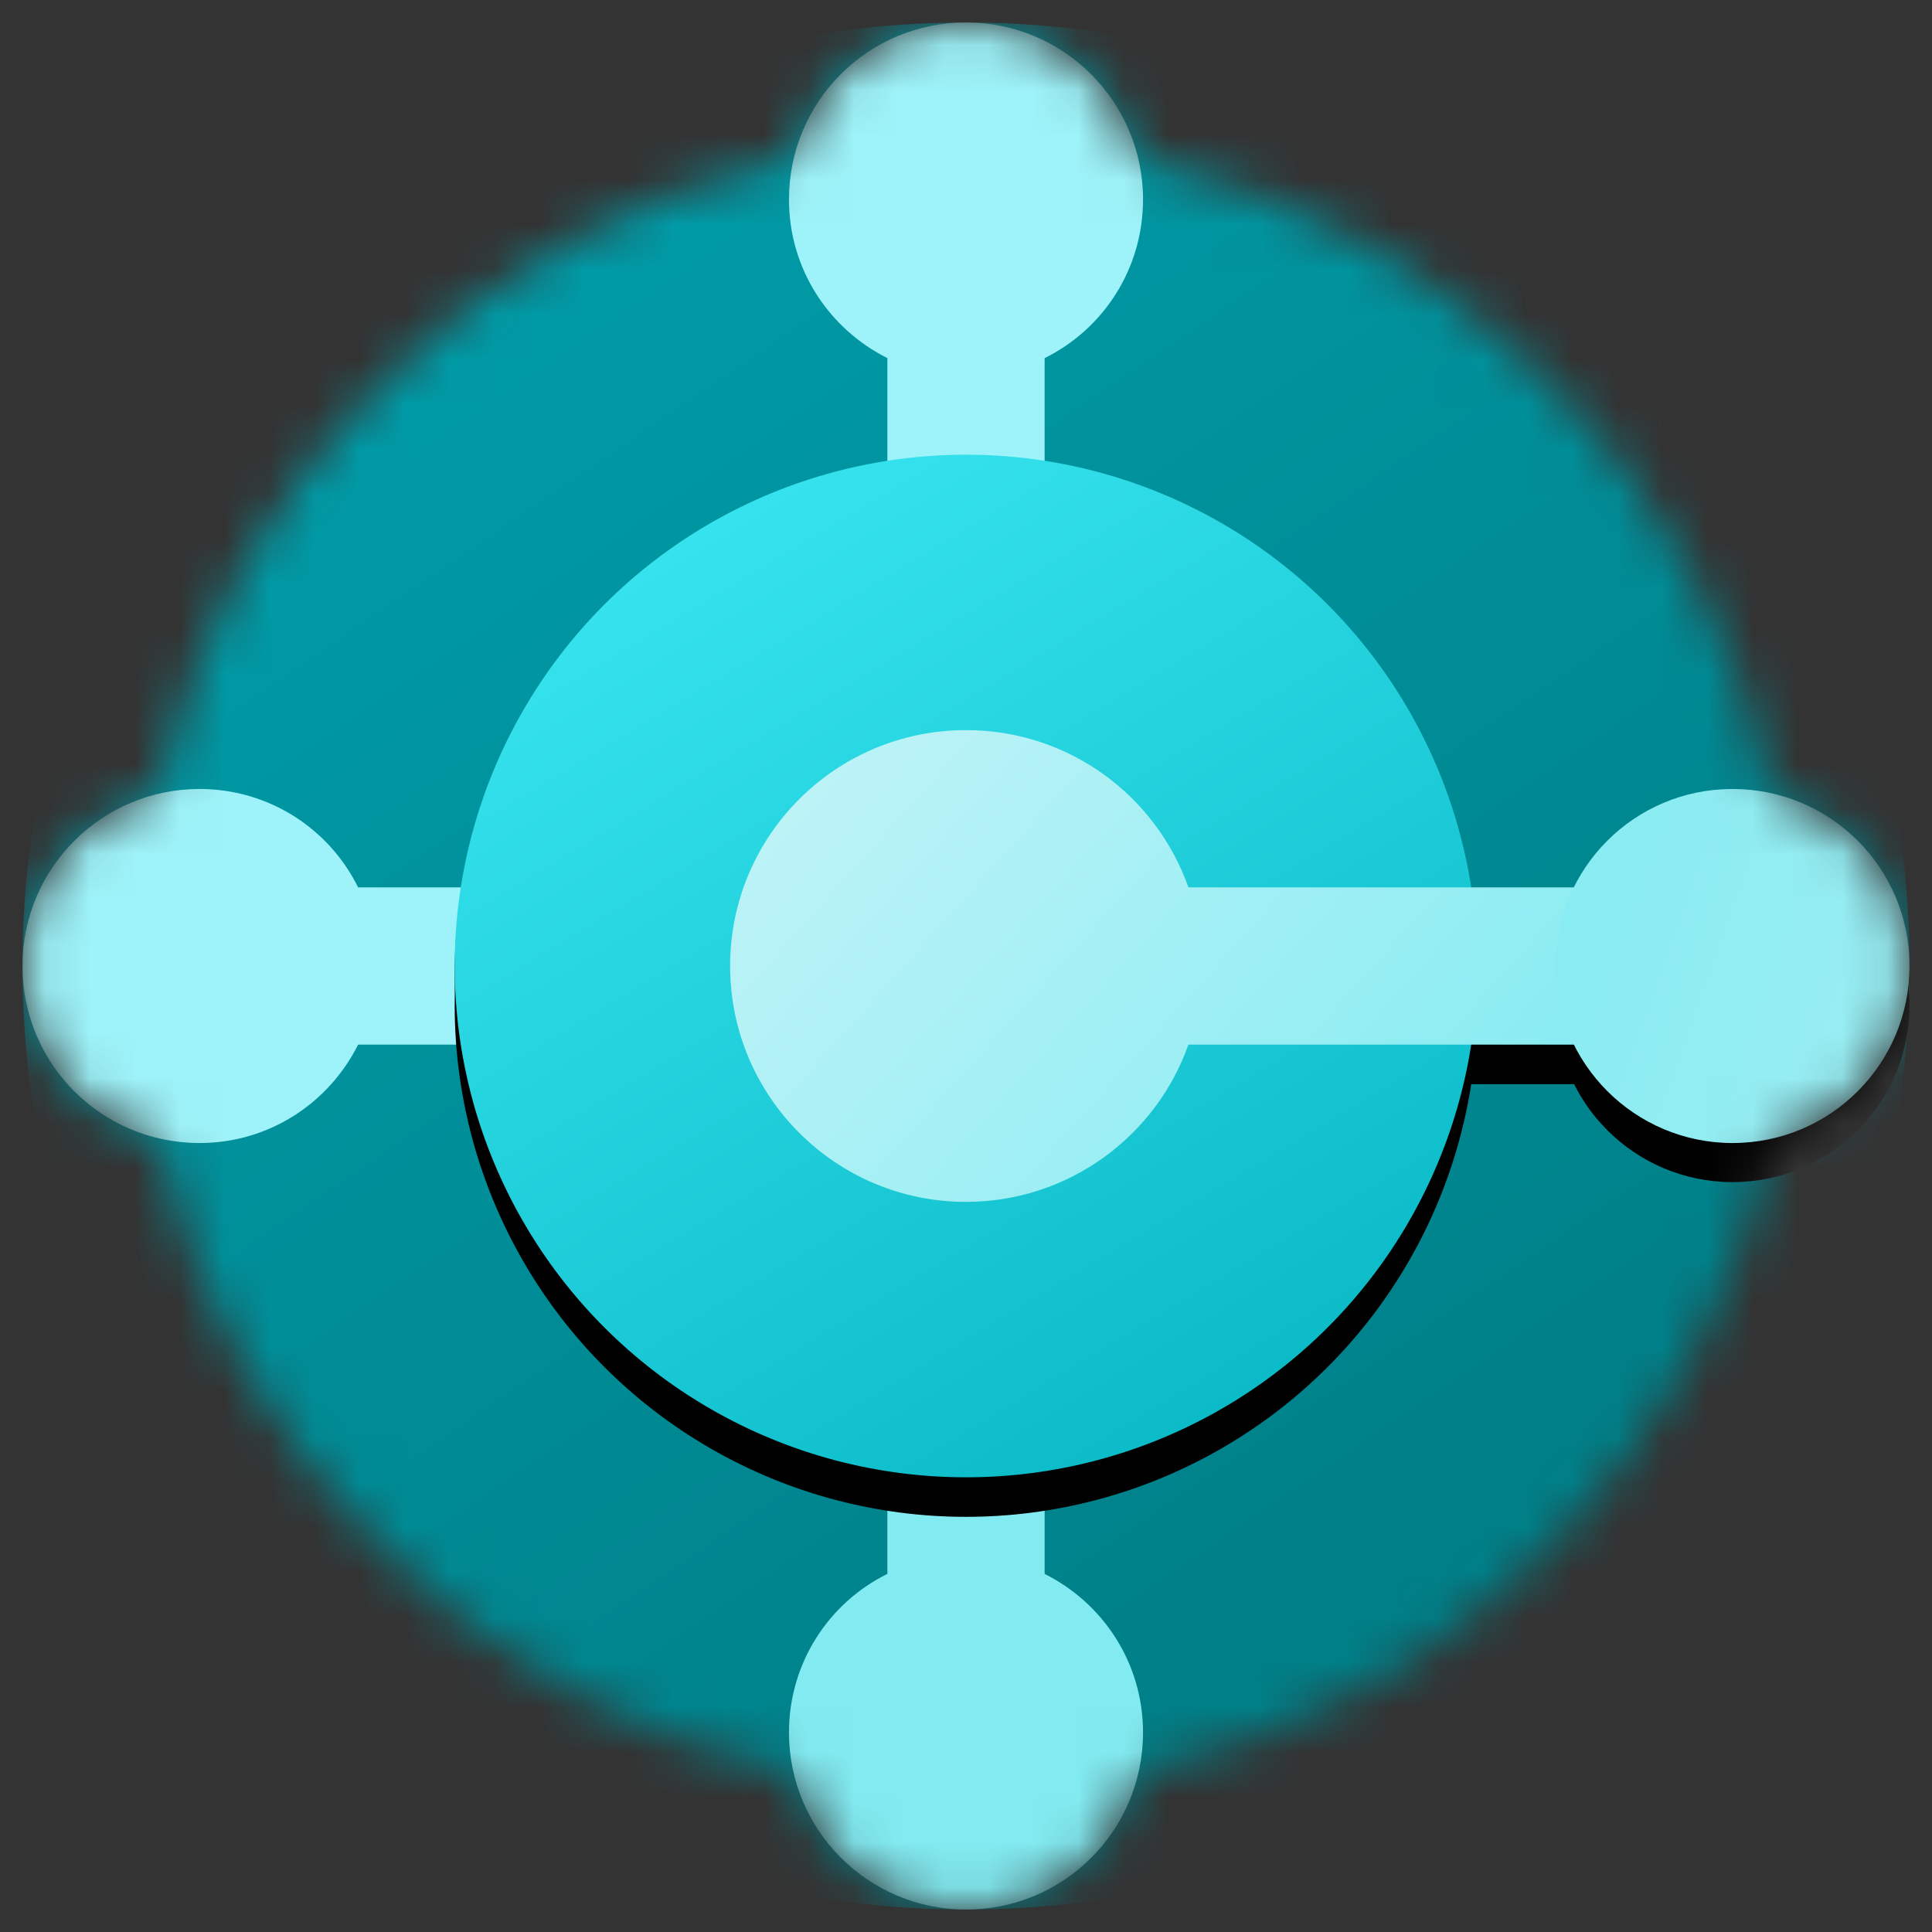<?xml version="1.0" encoding="UTF-8"?><svg id="a" xmlns="http://www.w3.org/2000/svg" xmlns:xlink="http://www.w3.org/1999/xlink" viewBox="0 0 43 43"><rect x="0" y="0" width="43" height="43" fill="#333333" stroke="none"/><defs><style>.i{fill:url(#e);}.j{fill:url(#f);}.k{fill:url(#h);}.l{mask:url(#c);}.m{fill:none;}.n{fill:url(#g);}.n,.o,.p,.q,.r{fill-rule:evenodd;}.o{fill:#82ebf1;}.p{fill:#9df3f9;}.q{fill:#8df7db;}.s{clip-path:url(#b);}</style><clipPath id="b"><rect class="m" x=".5" y=".5" width="42" height="42"/></clipPath><mask id="c" x=".5" y=".5" width="42" height="42" maskUnits="userSpaceOnUse"><g id="d"><path class="q" d="M.5,21.5c0,1.86,1.29,3.42,3.02,3.83,1.5,7.07,7.07,12.64,14.14,14.14,.41,1.73,1.97,3.03,3.83,3.03s3.42-1.29,3.83-3.03c7.07-1.5,12.64-7.07,14.14-14.14,1.73-.41,3.02-1.97,3.02-3.83s-1.29-3.42-3.02-3.83c-1.5-7.07-7.07-12.64-14.14-14.14-.41-1.73-1.97-3.02-3.83-3.02s-3.42,1.29-3.83,3.02c-7.07,1.5-12.64,7.07-14.14,14.14-1.73,.41-3.02,1.97-3.02,3.83Z"/></g></mask><linearGradient id="e" x1="10.53" y1="37.6" x2="32.38" y2="5.53" gradientTransform="translate(0 43) scale(1 -1)" gradientUnits="userSpaceOnUse"><stop offset="0" stop-color="#009ca8"/><stop offset="1" stop-color="#007d85"/></linearGradient><linearGradient id="f" x1="15.41" y1="31.61" x2="30.45" y2="6.64" gradientTransform="translate(0 43) scale(1 -1)" gradientUnits="userSpaceOnUse"><stop offset="0" stop-color="#36e3ee"/><stop offset="1" stop-color="#00b1be"/></linearGradient><linearGradient id="g" x1="14" y1="31.86" x2="33.29" y2="14.55" gradientTransform="translate(0 43) scale(1 -1)" gradientUnits="userSpaceOnUse"><stop offset="0" stop-color="#d2f6f9"/><stop offset="1" stop-color="#82ebf1"/><stop offset="1" stop-color="#82ebf1"/></linearGradient><linearGradient id="h" x1="42.84" y1="19.98" x2="32.06" y2="23.81" gradientTransform="translate(0 43) scale(1 -1)" gradientUnits="userSpaceOnUse"><stop offset="0" stop-color="#9aeef3"/><stop offset="1" stop-color="#82ebf1"/></linearGradient></defs><g class="s"><g class="l"><g><circle class="i" cx="21.5" cy="21.5" r="21"/><path class="p" d="M23.25,7.97c1.3-.64,2.19-1.98,2.19-3.53,0-2.17-1.76-3.94-3.94-3.94s-3.94,1.76-3.94,3.94c0,1.55,.89,2.88,2.19,3.53v2.6h3.5v-2.6Z"/><path class="o" d="M19.75,35.03c-1.3,.64-2.19,1.98-2.19,3.53,0,2.17,1.76,3.94,3.94,3.94s3.94-1.76,3.94-3.94c0-1.55-.89-2.88-2.19-3.53v-2.6h-3.5v2.6Z"/><path class="p" d="M7.97,19.75c-.64-1.3-1.98-2.19-3.53-2.19-2.17,0-3.94,1.76-3.94,3.94s1.76,3.94,3.94,3.94c1.55,0,2.88-.89,3.53-2.19h2.6v-3.5h-2.6Z"/><g><circle cx="21.5" cy="22.38" r="11.38"/><path class="r" d="M26.45,24.13c-.72,2.04-2.67,3.5-4.95,3.5-2.9,0-5.25-2.35-5.25-5.25s2.35-5.25,5.25-5.25c2.29,0,4.23,1.46,4.95,3.5h9.05v3.5h-9.05Z"/><path d="M38.56,26.31c-2.17,0-3.94-1.76-3.94-3.94s1.76-3.94,3.94-3.94,3.94,1.76,3.94,3.94-1.76,3.94-3.94,3.94Z"/></g><g><circle cx="21.5" cy="21.67" r="11.38"/><path class="r" d="M26.45,23.42c-.72,2.04-2.67,3.5-4.95,3.5-2.9,0-5.25-2.35-5.25-5.25s2.35-5.25,5.25-5.25c2.29,0,4.23,1.46,4.95,3.5h9.05v3.5h-9.05Z"/><path d="M38.56,25.6c-2.17,0-3.94-1.76-3.94-3.94s1.76-3.94,3.94-3.94,3.94,1.76,3.94,3.94-1.76,3.94-3.94,3.94Z"/></g><circle class="j" cx="21.5" cy="21.5" r="11.38"/><path class="n" d="M26.45,23.25c-.72,2.04-2.67,3.5-4.95,3.5-2.9,0-5.25-2.35-5.25-5.25s2.35-5.25,5.25-5.25c2.29,0,4.23,1.46,4.95,3.5h9.05v3.5h-9.05Z"/><path class="k" d="M38.56,25.44c-2.17,0-3.94-1.76-3.94-3.94s1.76-3.94,3.94-3.94,3.94,1.76,3.94,3.94-1.76,3.94-3.94,3.94Z"/></g></g></g></svg>